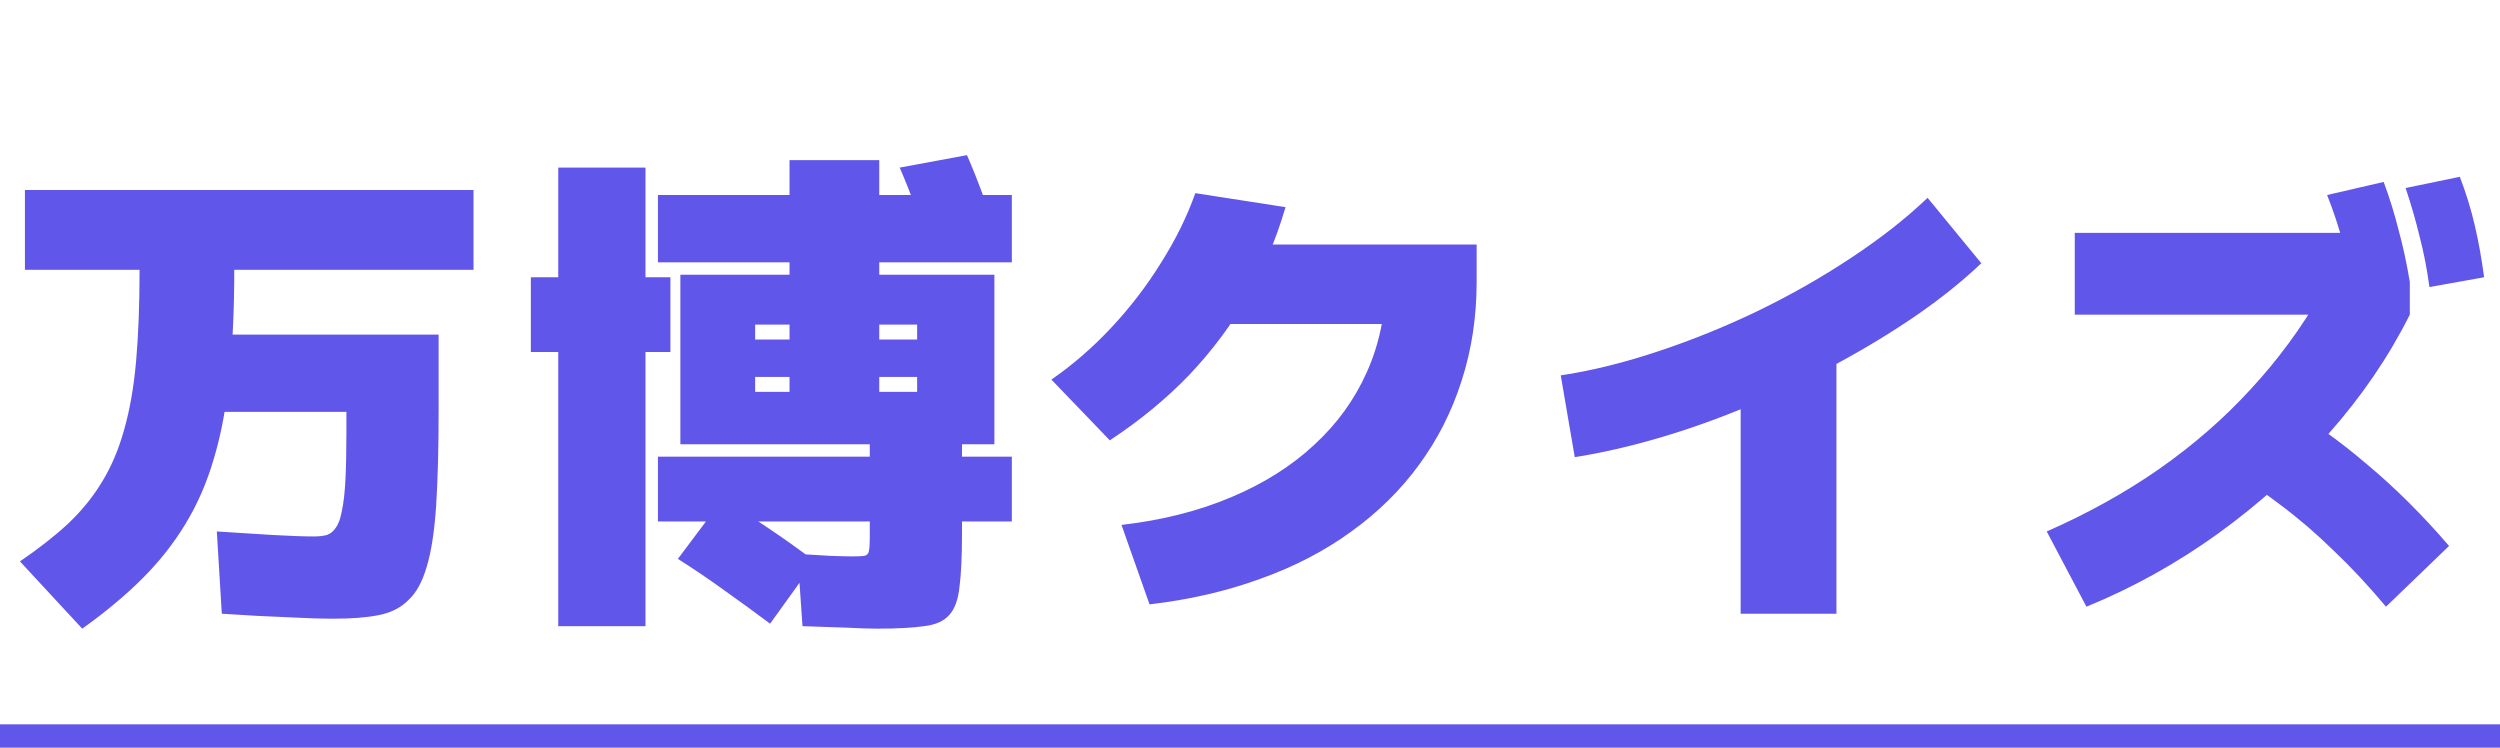 <svg width="321" height="96" viewBox="0 0 321 96" fill="none" xmlns="http://www.w3.org/2000/svg">
<path d="M10.56 80.72L2.56 72.08C4.949 70.459 7.019 68.837 8.768 67.216C10.517 65.552 11.968 63.76 13.12 61.84C14.315 59.877 15.253 57.659 15.936 55.184C16.661 52.667 17.173 49.744 17.472 46.416C17.771 43.045 17.92 39.12 17.92 34.64H3.2V24.4H60.8V34.64H30.08C30.08 39.76 29.867 44.304 29.44 48.272C29.056 52.24 28.395 55.781 27.456 58.896C26.56 61.968 25.344 64.763 23.808 67.28C22.315 69.755 20.48 72.08 18.304 74.256C16.128 76.432 13.547 78.587 10.56 80.72ZM42.88 79.44C41.216 79.44 39.189 79.376 36.8 79.248C34.411 79.163 31.637 79.013 28.48 78.8L27.84 68.24C30.357 68.411 32.725 68.56 34.944 68.688C37.205 68.816 38.997 68.88 40.32 68.88C40.96 68.88 41.515 68.816 41.984 68.688C42.453 68.517 42.837 68.197 43.136 67.728C43.477 67.259 43.733 66.533 43.904 65.552C44.117 64.571 44.267 63.269 44.352 61.648C44.437 59.984 44.48 57.915 44.48 55.44V52.88H23.04V42.96H56.32V52.56C56.32 57.509 56.213 61.627 56 64.912C55.787 68.197 55.381 70.821 54.784 72.784C54.229 74.704 53.44 76.133 52.416 77.072C51.435 78.053 50.155 78.693 48.576 78.992C47.04 79.291 45.141 79.44 42.88 79.44ZM112.64 80.72C111.616 80.72 110.315 80.677 108.736 80.592C107.157 80.549 105.259 80.485 103.04 80.4L102.4 71.12C104.021 71.205 105.451 71.291 106.688 71.376C107.925 71.419 108.843 71.44 109.44 71.44C110.165 71.44 110.677 71.419 110.976 71.376C111.317 71.291 111.509 71.099 111.552 70.8C111.637 70.501 111.68 69.968 111.68 69.2V66.96H84.48V58.64H111.68V57.04H96.96V50.32H117.76V48.4H96.96V43.6H117.76V41.68H112.896V50.32H101.376V41.68H96.96V57.04H87.36V35.28H101.376V33.68H84.48V25.04H101.376V20.56H112.896V25.04H129.92V33.68H112.896V35.28H127.68V57.04H123.52V58.64H129.92V66.96H123.52V68.56C123.52 71.461 123.413 73.723 123.2 75.344C123.029 77.008 122.581 78.224 121.856 78.992C121.173 79.76 120.107 80.229 118.656 80.4C117.205 80.613 115.2 80.72 112.64 80.72ZM71.68 80.4V45.2H68.16V35.6H71.68V21.52H82.88V35.6H86.08V45.2H82.88V80.4H71.68ZM98.88 80.08C97.003 78.672 95.04 77.243 92.992 75.792C90.987 74.341 89.003 72.997 87.04 71.76L92.8 64.08C94.848 65.317 96.853 66.597 98.816 67.92C100.779 69.243 102.72 70.629 104.64 72.08L98.88 80.08ZM119.68 32.4C119.04 30.523 118.357 28.667 117.632 26.832C116.949 24.955 116.245 23.184 115.52 21.52L124.16 19.92C124.885 21.584 125.589 23.355 126.272 25.232C126.997 27.067 127.68 28.923 128.32 30.8L119.68 32.4ZM144 67.4C149.2 66.8 153.88 65.62 158.04 63.86C162.24 62.1 165.8 59.86 168.72 57.14C171.68 54.42 173.94 51.3 175.5 47.78C177.1 44.22 177.9 40.36 177.9 36.2L182.7 41.6H154.2V31.4H189.6V36.2C189.6 40.68 188.96 44.9 187.68 48.86C186.44 52.78 184.62 56.38 182.22 59.66C179.86 62.9 176.96 65.76 173.52 68.24C170.12 70.72 166.24 72.74 161.88 74.3C157.52 75.9 152.76 77 147.6 77.6L144 67.4ZM135 48.74C137.72 46.86 140.28 44.64 142.68 42.08C145.08 39.52 147.2 36.76 149.04 33.8C150.92 30.84 152.4 27.84 153.48 24.8L165.06 26.6C163.86 30.72 162.22 34.58 160.14 38.18C158.1 41.74 155.62 45.06 152.7 48.14C149.78 51.18 146.38 53.98 142.5 56.54L135 48.74ZM200.4 48.2C204.36 47.6 208.5 46.58 212.82 45.14C217.18 43.7 221.48 41.96 225.72 39.92C230 37.84 234 35.56 237.72 33.08C241.48 30.6 244.74 28.04 247.5 25.4L254.4 33.8C251.96 36.12 249.14 38.38 245.94 40.58C242.78 42.74 239.38 44.8 235.74 46.76C232.14 48.72 228.42 50.5 224.58 52.1C220.78 53.7 216.98 55.06 213.18 56.18C209.38 57.3 205.72 58.14 202.2 58.7L200.4 48.2ZM223.5 78.8V44.3H235.8V78.8H223.5ZM262.8 68.24C268.08 65.92 272.9 63.24 277.26 60.2C281.66 57.12 285.58 53.7 289.02 49.94C292.5 46.18 295.5 42.1 298.02 37.7L301.5 40.4H266.4V29.9H307.62L309.42 36.2V40.4C306.74 45.76 303.28 50.84 299.04 55.64C294.84 60.4 290.08 64.7 284.76 68.54C279.48 72.34 273.86 75.46 267.9 77.9L262.8 68.24ZM306.36 77.9C304.12 75.22 301.88 72.82 299.64 70.7C297.44 68.54 295.16 66.58 292.8 64.82C290.44 63.02 287.92 61.36 285.24 59.84L292.8 51.74C296.6 53.9 300.3 56.52 303.9 59.6C307.54 62.64 311.06 66.14 314.46 70.1L306.36 77.9ZM302.28 37.7C301.88 35.34 301.4 33.18 300.84 31.22C300.32 29.22 299.64 27.16 298.8 25.04L306.06 23.36C306.82 25.4 307.46 27.46 307.98 29.54C308.54 31.58 309.02 33.8 309.42 36.2L302.28 37.7ZM311.94 36.86C311.62 34.5 311.2 32.34 310.68 30.38C310.2 28.38 309.6 26.3 308.88 24.14L315.84 22.7C316.64 24.78 317.28 26.86 317.76 28.94C318.24 30.98 318.64 33.2 318.96 35.6L311.94 36.86Z" fill="#6056E9"/>
<rect y="93" width="321" height="3" fill="#6056E9"/>
</svg>
